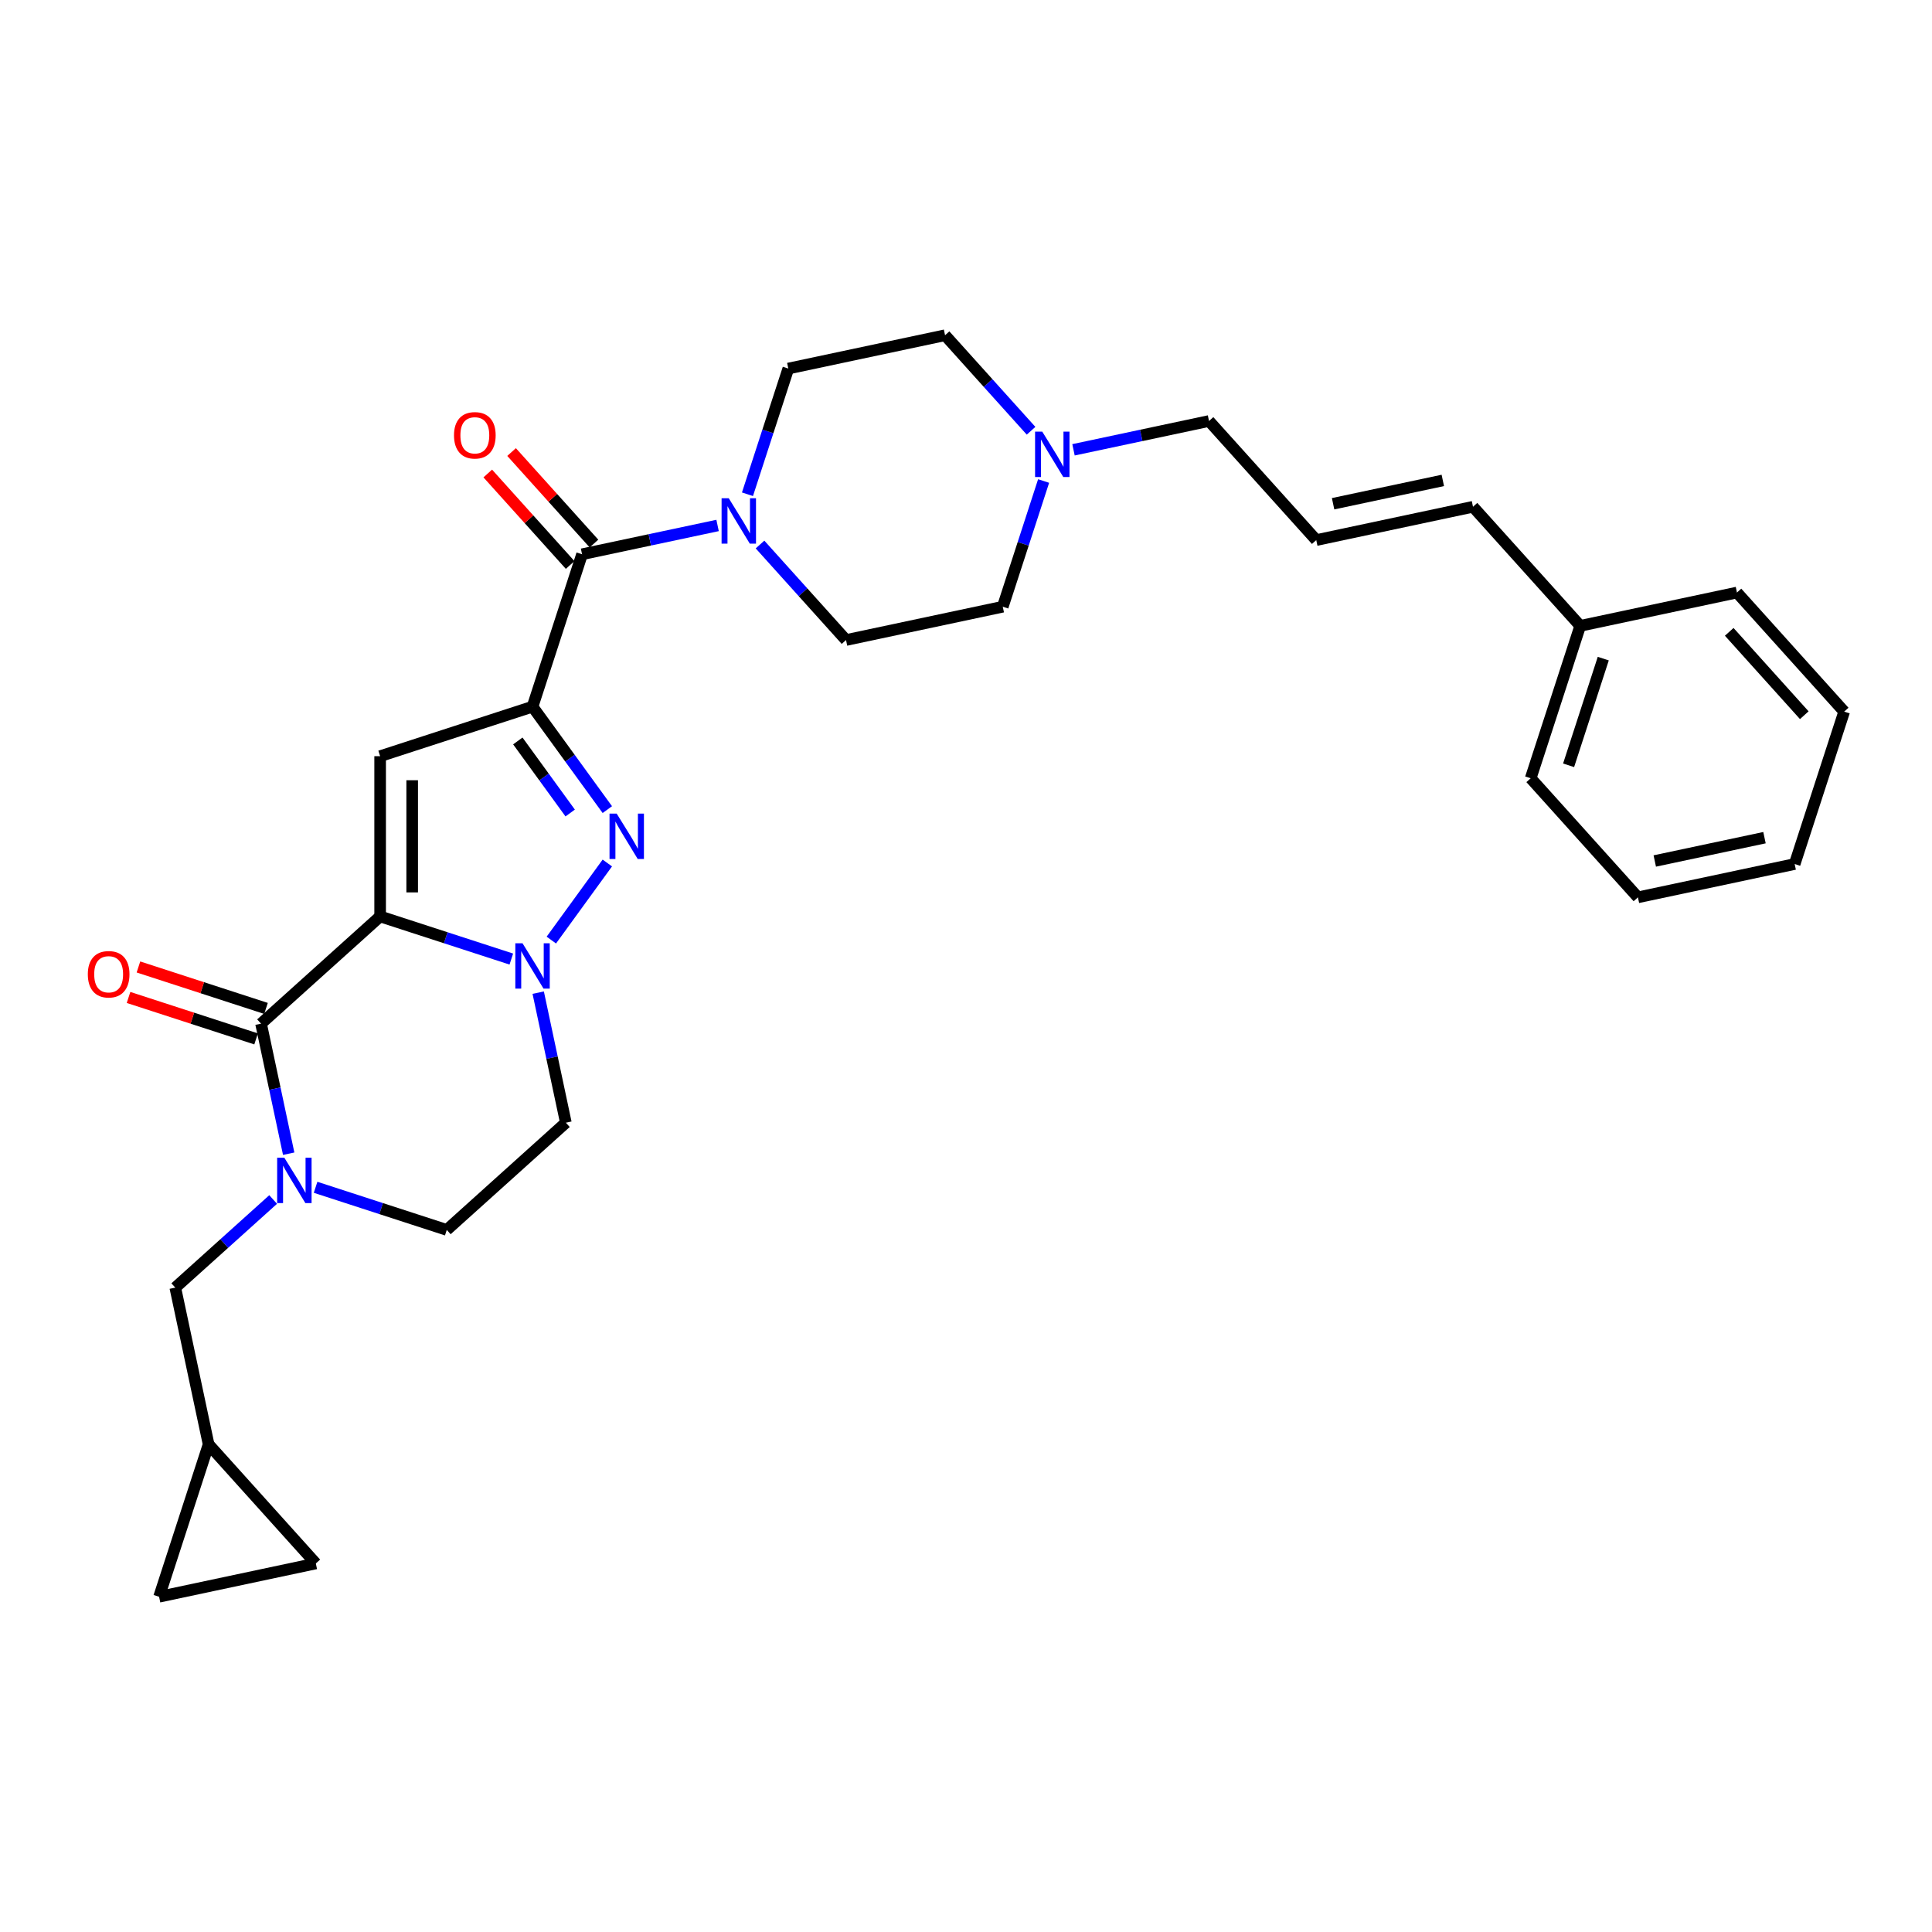 <?xml version='1.0' encoding='iso-8859-1'?>
<svg version='1.1' baseProfile='full'
              xmlns='http://www.w3.org/2000/svg'
                      xmlns:rdkit='http://www.rdkit.org/xml'
                      xmlns:xlink='http://www.w3.org/1999/xlink'
                  xml:space='preserve'
width='1000px' height='1000px' viewBox='0 0 1000 1000'>
<!-- END OF HEADER -->
<rect style='opacity:1.0;fill:#FFFFFF;stroke:none' width='1000' height='1000' x='0' y='0'> </rect>
<path class='bond-0' d='M 314.353,419.054 L 294.997,392.413' style='fill:none;fill-rule:evenodd;stroke:#0000FF;stroke-width:6px;stroke-linecap:butt;stroke-linejoin:miter;stroke-opacity:1' />
<path class='bond-0' d='M 294.997,392.413 L 275.64,365.771' style='fill:none;fill-rule:evenodd;stroke:#000000;stroke-width:6px;stroke-linecap:butt;stroke-linejoin:miter;stroke-opacity:1' />
<path class='bond-0' d='M 295.126,420.812 L 281.576,402.163' style='fill:none;fill-rule:evenodd;stroke:#0000FF;stroke-width:6px;stroke-linecap:butt;stroke-linejoin:miter;stroke-opacity:1' />
<path class='bond-0' d='M 281.576,402.163 L 268.027,383.514' style='fill:none;fill-rule:evenodd;stroke:#000000;stroke-width:6px;stroke-linecap:butt;stroke-linejoin:miter;stroke-opacity:1' />
<path class='bond-1' d='M 314.353,446.691 L 285.369,486.583' style='fill:none;fill-rule:evenodd;stroke:#0000FF;stroke-width:6px;stroke-linecap:butt;stroke-linejoin:miter;stroke-opacity:1' />
<path class='bond-2' d='M 275.64,365.771 L 196.758,391.401' style='fill:none;fill-rule:evenodd;stroke:#000000;stroke-width:6px;stroke-linecap:butt;stroke-linejoin:miter;stroke-opacity:1' />
<path class='bond-3' d='M 275.64,365.771 L 301.271,286.888' style='fill:none;fill-rule:evenodd;stroke:#000000;stroke-width:6px;stroke-linecap:butt;stroke-linejoin:miter;stroke-opacity:1' />
<path class='bond-4' d='M 196.758,391.401 L 196.758,474.344' style='fill:none;fill-rule:evenodd;stroke:#000000;stroke-width:6px;stroke-linecap:butt;stroke-linejoin:miter;stroke-opacity:1' />
<path class='bond-4' d='M 213.346,403.843 L 213.346,461.902' style='fill:none;fill-rule:evenodd;stroke:#000000;stroke-width:6px;stroke-linecap:butt;stroke-linejoin:miter;stroke-opacity:1' />
<path class='bond-5' d='M 264.659,496.406 L 230.708,485.375' style='fill:none;fill-rule:evenodd;stroke:#0000FF;stroke-width:6px;stroke-linecap:butt;stroke-linejoin:miter;stroke-opacity:1' />
<path class='bond-5' d='M 230.708,485.375 L 196.758,474.344' style='fill:none;fill-rule:evenodd;stroke:#000000;stroke-width:6px;stroke-linecap:butt;stroke-linejoin:miter;stroke-opacity:1' />
<path class='bond-6' d='M 278.577,513.792 L 285.731,547.448' style='fill:none;fill-rule:evenodd;stroke:#0000FF;stroke-width:6px;stroke-linecap:butt;stroke-linejoin:miter;stroke-opacity:1' />
<path class='bond-6' d='M 285.731,547.448 L 292.885,581.104' style='fill:none;fill-rule:evenodd;stroke:#000000;stroke-width:6px;stroke-linecap:butt;stroke-linejoin:miter;stroke-opacity:1' />
<path class='bond-7' d='M 196.758,474.344 L 135.12,529.843' style='fill:none;fill-rule:evenodd;stroke:#000000;stroke-width:6px;stroke-linecap:butt;stroke-linejoin:miter;stroke-opacity:1' />
<path class='bond-8' d='M 135.12,529.843 L 142.273,563.498' style='fill:none;fill-rule:evenodd;stroke:#000000;stroke-width:6px;stroke-linecap:butt;stroke-linejoin:miter;stroke-opacity:1' />
<path class='bond-8' d='M 142.273,563.498 L 149.427,597.154' style='fill:none;fill-rule:evenodd;stroke:#0000FF;stroke-width:6px;stroke-linecap:butt;stroke-linejoin:miter;stroke-opacity:1' />
<path class='bond-9' d='M 137.683,521.954 L 104.669,511.228' style='fill:none;fill-rule:evenodd;stroke:#000000;stroke-width:6px;stroke-linecap:butt;stroke-linejoin:miter;stroke-opacity:1' />
<path class='bond-9' d='M 104.669,511.228 L 71.656,500.501' style='fill:none;fill-rule:evenodd;stroke:#FF0000;stroke-width:6px;stroke-linecap:butt;stroke-linejoin:miter;stroke-opacity:1' />
<path class='bond-9' d='M 132.557,537.731 L 99.543,527.004' style='fill:none;fill-rule:evenodd;stroke:#000000;stroke-width:6px;stroke-linecap:butt;stroke-linejoin:miter;stroke-opacity:1' />
<path class='bond-9' d='M 99.543,527.004 L 66.53,516.278' style='fill:none;fill-rule:evenodd;stroke:#FF0000;stroke-width:6px;stroke-linecap:butt;stroke-linejoin:miter;stroke-opacity:1' />
<path class='bond-10' d='M 163.346,614.54 L 197.296,625.572' style='fill:none;fill-rule:evenodd;stroke:#0000FF;stroke-width:6px;stroke-linecap:butt;stroke-linejoin:miter;stroke-opacity:1' />
<path class='bond-10' d='M 197.296,625.572 L 231.247,636.603' style='fill:none;fill-rule:evenodd;stroke:#000000;stroke-width:6px;stroke-linecap:butt;stroke-linejoin:miter;stroke-opacity:1' />
<path class='bond-11' d='M 141.383,620.86 L 116.054,643.666' style='fill:none;fill-rule:evenodd;stroke:#0000FF;stroke-width:6px;stroke-linecap:butt;stroke-linejoin:miter;stroke-opacity:1' />
<path class='bond-11' d='M 116.054,643.666 L 90.726,666.471' style='fill:none;fill-rule:evenodd;stroke:#000000;stroke-width:6px;stroke-linecap:butt;stroke-linejoin:miter;stroke-opacity:1' />
<path class='bond-12' d='M 231.247,636.603 L 292.885,581.104' style='fill:none;fill-rule:evenodd;stroke:#000000;stroke-width:6px;stroke-linecap:butt;stroke-linejoin:miter;stroke-opacity:1' />
<path class='bond-13' d='M 301.271,286.888 L 336.345,279.433' style='fill:none;fill-rule:evenodd;stroke:#000000;stroke-width:6px;stroke-linecap:butt;stroke-linejoin:miter;stroke-opacity:1' />
<path class='bond-13' d='M 336.345,279.433 L 371.419,271.978' style='fill:none;fill-rule:evenodd;stroke:#0000FF;stroke-width:6px;stroke-linecap:butt;stroke-linejoin:miter;stroke-opacity:1' />
<path class='bond-14' d='M 307.434,281.338 L 286.113,257.659' style='fill:none;fill-rule:evenodd;stroke:#000000;stroke-width:6px;stroke-linecap:butt;stroke-linejoin:miter;stroke-opacity:1' />
<path class='bond-14' d='M 286.113,257.659 L 264.791,233.979' style='fill:none;fill-rule:evenodd;stroke:#FF0000;stroke-width:6px;stroke-linecap:butt;stroke-linejoin:miter;stroke-opacity:1' />
<path class='bond-14' d='M 295.107,292.438 L 273.785,268.758' style='fill:none;fill-rule:evenodd;stroke:#000000;stroke-width:6px;stroke-linecap:butt;stroke-linejoin:miter;stroke-opacity:1' />
<path class='bond-14' d='M 273.785,268.758 L 252.464,245.078' style='fill:none;fill-rule:evenodd;stroke:#FF0000;stroke-width:6px;stroke-linecap:butt;stroke-linejoin:miter;stroke-opacity:1' />
<path class='bond-15' d='M 386.89,255.826 L 397.46,223.293' style='fill:none;fill-rule:evenodd;stroke:#0000FF;stroke-width:6px;stroke-linecap:butt;stroke-linejoin:miter;stroke-opacity:1' />
<path class='bond-15' d='M 397.46,223.293 L 408.031,190.761' style='fill:none;fill-rule:evenodd;stroke:#000000;stroke-width:6px;stroke-linecap:butt;stroke-linejoin:miter;stroke-opacity:1' />
<path class='bond-16' d='M 393.382,281.84 L 415.641,306.561' style='fill:none;fill-rule:evenodd;stroke:#0000FF;stroke-width:6px;stroke-linecap:butt;stroke-linejoin:miter;stroke-opacity:1' />
<path class='bond-16' d='M 415.641,306.561 L 437.899,331.282' style='fill:none;fill-rule:evenodd;stroke:#000000;stroke-width:6px;stroke-linecap:butt;stroke-linejoin:miter;stroke-opacity:1' />
<path class='bond-17' d='M 555.641,232.82 L 590.715,225.365' style='fill:none;fill-rule:evenodd;stroke:#0000FF;stroke-width:6px;stroke-linecap:butt;stroke-linejoin:miter;stroke-opacity:1' />
<path class='bond-17' d='M 590.715,225.365 L 625.789,217.91' style='fill:none;fill-rule:evenodd;stroke:#000000;stroke-width:6px;stroke-linecap:butt;stroke-linejoin:miter;stroke-opacity:1' />
<path class='bond-18' d='M 533.678,222.958 L 511.419,198.237' style='fill:none;fill-rule:evenodd;stroke:#0000FF;stroke-width:6px;stroke-linecap:butt;stroke-linejoin:miter;stroke-opacity:1' />
<path class='bond-18' d='M 511.419,198.237 L 489.16,173.517' style='fill:none;fill-rule:evenodd;stroke:#000000;stroke-width:6px;stroke-linecap:butt;stroke-linejoin:miter;stroke-opacity:1' />
<path class='bond-19' d='M 540.17,248.973 L 529.599,281.505' style='fill:none;fill-rule:evenodd;stroke:#0000FF;stroke-width:6px;stroke-linecap:butt;stroke-linejoin:miter;stroke-opacity:1' />
<path class='bond-19' d='M 529.599,281.505 L 519.029,314.037' style='fill:none;fill-rule:evenodd;stroke:#000000;stroke-width:6px;stroke-linecap:butt;stroke-linejoin:miter;stroke-opacity:1' />
<path class='bond-20' d='M 681.288,279.548 L 625.789,217.91' style='fill:none;fill-rule:evenodd;stroke:#000000;stroke-width:6px;stroke-linecap:butt;stroke-linejoin:miter;stroke-opacity:1' />
<path class='bond-21' d='M 681.288,279.548 L 762.418,262.303' style='fill:none;fill-rule:evenodd;stroke:#000000;stroke-width:6px;stroke-linecap:butt;stroke-linejoin:miter;stroke-opacity:1' />
<path class='bond-21' d='M 690.009,260.735 L 746.799,248.664' style='fill:none;fill-rule:evenodd;stroke:#000000;stroke-width:6px;stroke-linecap:butt;stroke-linejoin:miter;stroke-opacity:1' />
<path class='bond-22' d='M 107.971,747.601 L 90.726,666.471' style='fill:none;fill-rule:evenodd;stroke:#000000;stroke-width:6px;stroke-linecap:butt;stroke-linejoin:miter;stroke-opacity:1' />
<path class='bond-23' d='M 107.971,747.601 L 163.47,809.239' style='fill:none;fill-rule:evenodd;stroke:#000000;stroke-width:6px;stroke-linecap:butt;stroke-linejoin:miter;stroke-opacity:1' />
<path class='bond-24' d='M 107.971,747.601 L 82.34,826.483' style='fill:none;fill-rule:evenodd;stroke:#000000;stroke-width:6px;stroke-linecap:butt;stroke-linejoin:miter;stroke-opacity:1' />
<path class='bond-25' d='M 163.47,809.239 L 82.34,826.483' style='fill:none;fill-rule:evenodd;stroke:#000000;stroke-width:6px;stroke-linecap:butt;stroke-linejoin:miter;stroke-opacity:1' />
<path class='bond-26' d='M 762.418,262.303 L 817.917,323.941' style='fill:none;fill-rule:evenodd;stroke:#000000;stroke-width:6px;stroke-linecap:butt;stroke-linejoin:miter;stroke-opacity:1' />
<path class='bond-27' d='M 817.917,323.941 L 792.286,402.824' style='fill:none;fill-rule:evenodd;stroke:#000000;stroke-width:6px;stroke-linecap:butt;stroke-linejoin:miter;stroke-opacity:1' />
<path class='bond-27' d='M 829.849,340.9 L 811.907,396.117' style='fill:none;fill-rule:evenodd;stroke:#000000;stroke-width:6px;stroke-linecap:butt;stroke-linejoin:miter;stroke-opacity:1' />
<path class='bond-28' d='M 817.917,323.941 L 899.046,306.697' style='fill:none;fill-rule:evenodd;stroke:#000000;stroke-width:6px;stroke-linecap:butt;stroke-linejoin:miter;stroke-opacity:1' />
<path class='bond-29' d='M 489.16,173.517 L 408.031,190.761' style='fill:none;fill-rule:evenodd;stroke:#000000;stroke-width:6px;stroke-linecap:butt;stroke-linejoin:miter;stroke-opacity:1' />
<path class='bond-30' d='M 519.029,314.037 L 437.899,331.282' style='fill:none;fill-rule:evenodd;stroke:#000000;stroke-width:6px;stroke-linecap:butt;stroke-linejoin:miter;stroke-opacity:1' />
<path class='bond-31' d='M 792.286,402.824 L 847.785,464.462' style='fill:none;fill-rule:evenodd;stroke:#000000;stroke-width:6px;stroke-linecap:butt;stroke-linejoin:miter;stroke-opacity:1' />
<path class='bond-32' d='M 899.046,306.697 L 954.545,368.335' style='fill:none;fill-rule:evenodd;stroke:#000000;stroke-width:6px;stroke-linecap:butt;stroke-linejoin:miter;stroke-opacity:1' />
<path class='bond-32' d='M 895.044,327.042 L 933.893,370.189' style='fill:none;fill-rule:evenodd;stroke:#000000;stroke-width:6px;stroke-linecap:butt;stroke-linejoin:miter;stroke-opacity:1' />
<path class='bond-33' d='M 847.785,464.462 L 928.915,447.217' style='fill:none;fill-rule:evenodd;stroke:#000000;stroke-width:6px;stroke-linecap:butt;stroke-linejoin:miter;stroke-opacity:1' />
<path class='bond-33' d='M 856.506,445.649 L 913.297,433.578' style='fill:none;fill-rule:evenodd;stroke:#000000;stroke-width:6px;stroke-linecap:butt;stroke-linejoin:miter;stroke-opacity:1' />
<path class='bond-34' d='M 954.545,368.335 L 928.915,447.217' style='fill:none;fill-rule:evenodd;stroke:#000000;stroke-width:6px;stroke-linecap:butt;stroke-linejoin:miter;stroke-opacity:1' />
<path  class='atom-0' d='M 319.2 421.128
L 326.897 433.569
Q 327.66 434.797, 328.888 437.02
Q 330.115 439.242, 330.182 439.375
L 330.182 421.128
L 333.3 421.128
L 333.3 444.617
L 330.082 444.617
L 321.821 431.015
Q 320.859 429.422, 319.83 427.597
Q 318.835 425.773, 318.537 425.209
L 318.537 444.617
L 315.484 444.617
L 315.484 421.128
L 319.2 421.128
' fill='#0000FF'/>
<path  class='atom-3' d='M 270.448 488.229
L 278.145 500.671
Q 278.908 501.898, 280.136 504.121
Q 281.363 506.344, 281.43 506.477
L 281.43 488.229
L 284.548 488.229
L 284.548 511.719
L 281.33 511.719
L 273.069 498.116
Q 272.107 496.524, 271.078 494.699
Q 270.083 492.874, 269.784 492.31
L 269.784 511.719
L 266.732 511.719
L 266.732 488.229
L 270.448 488.229
' fill='#0000FF'/>
<path  class='atom-6' d='M 147.172 599.228
L 154.869 611.669
Q 155.632 612.896, 156.86 615.119
Q 158.087 617.342, 158.154 617.475
L 158.154 599.228
L 161.272 599.228
L 161.272 622.717
L 158.054 622.717
L 149.793 609.114
Q 148.831 607.522, 147.802 605.697
Q 146.807 603.872, 146.509 603.308
L 146.509 622.717
L 143.456 622.717
L 143.456 599.228
L 147.172 599.228
' fill='#0000FF'/>
<path  class='atom-9' d='M 45.455 504.278
Q 45.455 498.638, 48.241 495.487
Q 51.028 492.335, 56.237 492.335
Q 61.446 492.335, 64.233 495.487
Q 67.019 498.638, 67.019 504.278
Q 67.019 509.985, 64.2 513.236
Q 61.379 516.454, 56.237 516.454
Q 51.061 516.454, 48.241 513.236
Q 45.455 510.018, 45.455 504.278
M 56.237 513.8
Q 59.82 513.8, 61.744 511.411
Q 63.702 508.99, 63.702 504.278
Q 63.702 499.667, 61.744 497.345
Q 59.82 494.989, 56.237 494.989
Q 52.654 494.989, 50.697 497.311
Q 48.772 499.634, 48.772 504.278
Q 48.772 509.023, 50.697 511.411
Q 52.654 513.8, 56.237 513.8
' fill='#FF0000'/>
<path  class='atom-11' d='M 377.208 257.899
L 384.905 270.34
Q 385.668 271.568, 386.896 273.791
Q 388.123 276.014, 388.19 276.146
L 388.19 257.899
L 391.308 257.899
L 391.308 281.388
L 388.09 281.388
L 379.829 267.786
Q 378.867 266.193, 377.838 264.369
Q 376.843 262.544, 376.545 261.98
L 376.545 281.388
L 373.492 281.388
L 373.492 257.899
L 377.208 257.899
' fill='#0000FF'/>
<path  class='atom-12' d='M 234.989 225.317
Q 234.989 219.677, 237.776 216.525
Q 240.563 213.373, 245.772 213.373
Q 250.98 213.373, 253.767 216.525
Q 256.554 219.677, 256.554 225.317
Q 256.554 231.023, 253.734 234.274
Q 250.914 237.493, 245.772 237.493
Q 240.596 237.493, 237.776 234.274
Q 234.989 231.056, 234.989 225.317
M 245.772 234.839
Q 249.355 234.839, 251.279 232.45
Q 253.236 230.028, 253.236 225.317
Q 253.236 220.705, 251.279 218.383
Q 249.355 216.027, 245.772 216.027
Q 242.189 216.027, 240.231 218.35
Q 238.307 220.672, 238.307 225.317
Q 238.307 230.061, 240.231 232.45
Q 242.189 234.839, 245.772 234.839
' fill='#FF0000'/>
<path  class='atom-13' d='M 539.467 223.41
L 547.164 235.851
Q 547.927 237.079, 549.155 239.302
Q 550.382 241.524, 550.449 241.657
L 550.449 223.41
L 553.567 223.41
L 553.567 246.899
L 550.349 246.899
L 542.088 233.297
Q 541.126 231.704, 540.098 229.879
Q 539.102 228.055, 538.804 227.491
L 538.804 246.899
L 535.751 246.899
L 535.751 223.41
L 539.467 223.41
' fill='#0000FF'/>
</svg>
